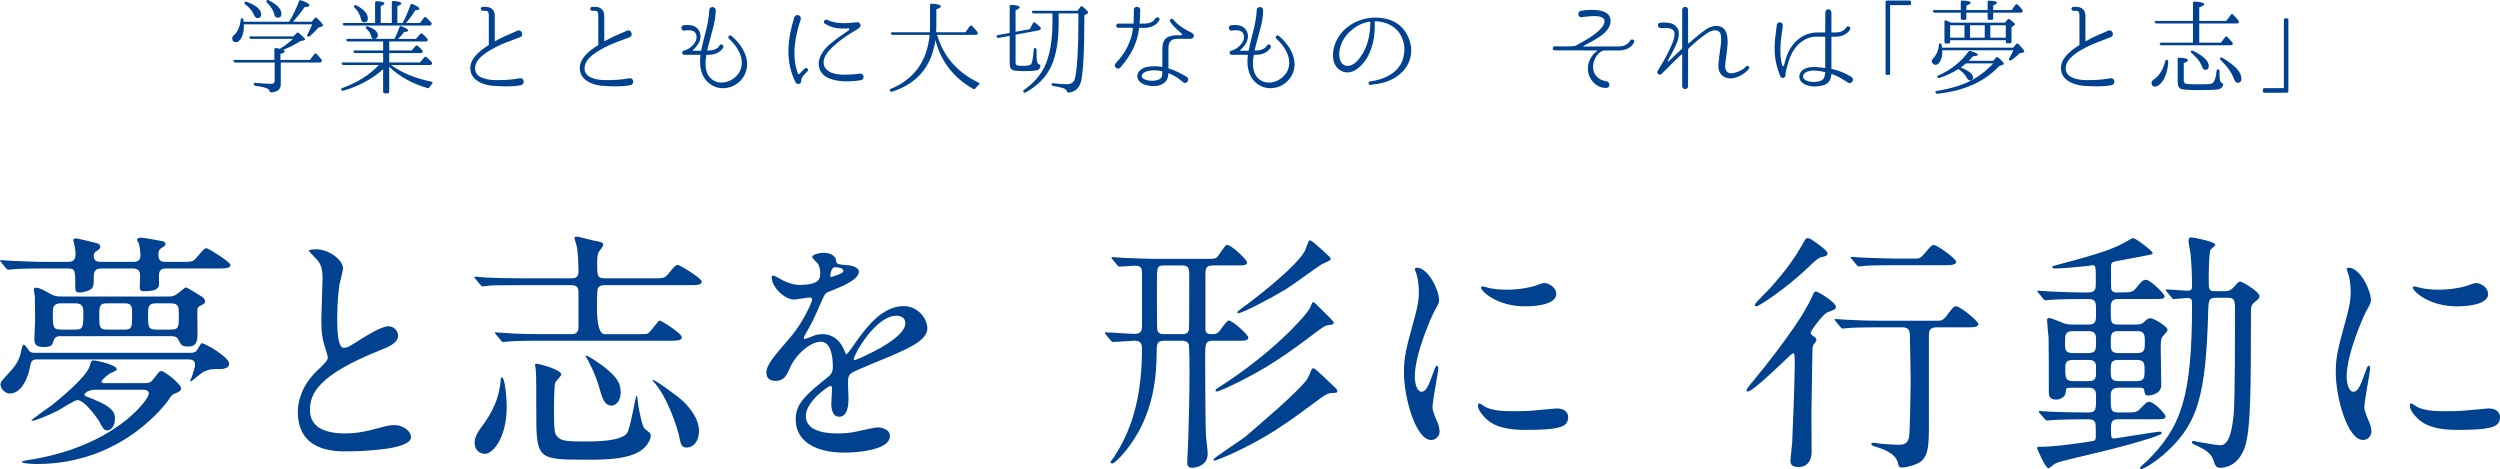 <?xml version="1.0" encoding="UTF-8"?><svg id="b" xmlns="http://www.w3.org/2000/svg" width="416.161" height="78.079" viewBox="0 0 416.161 78.079"><g id="c"><path d="M48.132,3.618c.602-.98,1.152-2.098,1.634-3.388.069-.172.189-.241.361-.172.928.327,1.393.602,1.393.843,0,.155-.275.258-.825.292-.602.894-1.255,1.685-1.943,2.425h3.147l.481-.585c.104-.155.241-.155.378-.017.671.636,1.015,1.032,1.015,1.204,0,.069-.069.155-.241.206l-.533.172c-.43.499-.911.98-1.427,1.427-.12.103-.258.103-.378,0-.086-.069-.086-.172,0-.327.361-.705.636-1.238.757-1.651h-11.35v.258c0,.877-.155,1.582-.482,2.115-.258.396-.533.602-.825.602-.43,0-.636-.224-.636-.619,0-.206.086-.344.258-.516.653-.585,1.032-1.479,1.152-2.614.017-.172.103-.258.292-.241.086.017.138.103.155.258.035.206.052.31.052.327h7.566ZM47.41,8.571c0,.12-.241.258-.722.396v1.015h4.901l.74-.98c.103-.137.258-.155.378-.017.275.292.55.585.791.911.103.12.103.241.017.378-.052.086-.155.138-.292.138h-6.483v3.629c0,.808-.533,1.255-1.583,1.341-.172,0-.241-.086-.292-.258-.069-.172-.189-.31-.396-.396-.31-.155-.98-.31-1.96-.447-.172-.034-.258-.138-.258-.31,0-.12.104-.189.292-.172,1.135.103,2.012.155,2.597.155.396,0,.585-.172.585-.516v-3.027h-6.535c-.155,0-.241-.052-.31-.206-.069-.138.034-.224.241-.224h6.552v-1.737c0-.189.121-.275.292-.241.155.034.361.069.619.12l.103-.052c.774-.499,1.479-1.015,2.081-1.599h-6.93c-.155,0-.258-.052-.327-.189-.052-.138.035-.224.258-.224h7.068l.533-.533c.121-.138.258-.138.378-.017.688.55,1.032.911,1.032,1.049,0,.086-.086.155-.275.189l-.482.086c-.773.499-1.737.997-2.889,1.479.189.086.275.172.275.258ZM41.082.299c1.582.602,2.39,1.29,2.39,2.064,0,.447-.207.653-.602.653-.258,0-.447-.189-.602-.55-.275-.636-.74-1.221-1.445-1.754-.137-.103-.172-.206-.086-.327.069-.103.172-.138.344-.086ZM44.728.041c1.41.722,2.115,1.479,2.115,2.253,0,.43-.207.653-.619.653-.292,0-.481-.206-.584-.619-.155-.619-.55-1.255-1.204-1.909-.12-.103-.137-.224-.051-.327.068-.103.189-.12.344-.052Z" fill="#004190" stroke-width="0"/><path d="M64.793,6.903v1.496h3.732l.636-.722c.12-.138.258-.155.378-.034.292.241.533.482.739.705.121.12.121.241.035.378-.052.069-.138.103-.292.103h-5.228v1.565h5.107l.723-.843c.12-.137.258-.155.378-.034.275.224.55.481.843.774.103.12.121.241.052.378-.069.103-.172.155-.31.155h-6.483c1.823,1.324,4.059,2.236,6.724,2.769.207.034.241.172.103.344-.155.189-.31.378-.43.585-.086.138-.189.189-.344.138-2.562-.739-4.677-1.926-6.363-3.542v4.144c0,.172-.086.275-.258.275h-.481c-.172,0-.275-.103-.275-.275v-3.749c-1.805,1.634-4.006,2.82-6.604,3.577-.154.052-.275,0-.361-.12s-.017-.241.155-.31c2.545-.929,4.574-2.201,6.087-3.835h-5.864c-.155,0-.241-.069-.31-.206-.052-.138.034-.224.241-.224h6.655v-1.565h-4.625c-.138,0-.241-.069-.31-.206-.052-.138.051-.224.258-.224h4.677v-1.496h-5.812c-.155,0-.258-.069-.31-.189-.069-.138.017-.241.241-.241h4.23c-.189-.069-.292-.241-.361-.499-.086-.396-.327-.774-.757-1.169-.12-.12-.137-.241-.051-.378.034-.069.137-.069.292-.017,1.083.378,1.651.86,1.651,1.479,0,.275-.155.464-.464.585h3.216c.292-.516.568-1.169.843-1.943.052-.172.172-.224.344-.155.74.275,1.118.516,1.118.705,0,.138-.241.224-.688.241-.224.327-.55.722-.998,1.152h2.975l.688-.808c.12-.138.258-.155.378-.034.275.224.533.482.808.791.103.103.12.241.034.361-.051.086-.137.12-.292.12h-6.071ZM67.029,3.825c.464-.86.894-1.857,1.29-2.975.052-.172.189-.241.361-.172.756.344,1.135.585,1.135.774,0,.155-.224.241-.688.258-.413.705-.929,1.41-1.548,2.115h2.339l.653-.877c.12-.137.258-.155.378-.034.327.292.602.585.825.825.104.12.104.224.035.378-.069.103-.155.138-.292.138h-14.136c-.155,0-.241-.069-.31-.206-.069-.137.035-.224.241-.224h5.125V.454c0-.172.104-.275.292-.258.843.052,1.272.172,1.272.378,0,.138-.206.275-.619.43v2.82h1.84V.42c0-.172.103-.275.292-.258.86.069,1.29.206,1.29.413,0,.138-.224.292-.653.447v2.803h.877ZM59.308.884c1.29.671,1.926,1.393,1.926,2.184,0,.43-.189.653-.602.653-.292,0-.481-.206-.567-.619-.137-.671-.481-1.272-1.049-1.84-.121-.12-.138-.224-.052-.327.069-.103.189-.12.344-.052Z" fill="#004190" stroke-width="0"/><path d="M86.63,14.194c-1.513.275-3.147.189-4.643.086-1.702-.155-3.697-.997-3.697-2.923,0-1.616,1.445-2.837,3.01-3.818.051-.017.068-.069.068-.103V2.569c0-.378-.051-.774-.516-.774h-.481c-.447,0-.447-.653,0-.653h.481c.963,0,1.513.568,1.513,1.513v4.144c0,.052.035.069.069.052.946-.568,2.201-1.101,3.697-1.737.722-.327,1.152.843.43,1.083-1.564.602-2.837,1.032-4.058,1.651-1.272.671-3.216,1.754-3.405,3.285-.241,1.874,2.098,2.201,3.491,2.201,1.324.017,2.648-.069,3.972-.31.774-.086.86,1.083.069,1.169Z" fill="#004190" stroke-width="0"/><path d="M104.855,14.194c-1.513.275-3.147.189-4.643.086-1.702-.155-3.697-.997-3.697-2.923,0-1.616,1.445-2.837,3.01-3.818.051-.017.068-.069.068-.103V2.569c0-.378-.051-.774-.516-.774h-.481c-.447,0-.447-.653,0-.653h.481c.963,0,1.513.568,1.513,1.513v4.144c0,.052.035.069.069.052.946-.568,2.201-1.101,3.697-1.737.722-.327,1.152.843.43,1.083-1.564.602-2.837,1.032-4.058,1.651-1.272.671-3.216,1.754-3.405,3.285-.241,1.874,2.098,2.201,3.491,2.201,1.324.017,2.648-.069,3.972-.31.774-.086.86,1.083.069,1.169Z" fill="#004190" stroke-width="0"/><path d="M124.371,10.703c0,1.978-1.548,3.749-3.594,3.955-1.754.206-3.388-.877-3.938-2.528-.344-.929-.361-1.978-.241-2.941,0-.034-.017-.069-.069-.069h-2.614c-.207,0-.361-.155-.361-.344,0-.31.31-.361.533-.43.516-.172,1.032-.516,1.375-.98.516-.568.671-1.359.241-1.96-.189-.224-.481-.31-.739-.344-.344-.052-.739-.017-1.049.034-.533.086-.688-.825-.121-.894,1.307-.155,2.012.12,2.477.757.636.86.327,1.995-.344,2.751-.172.224-.378.43-.567.585-.069.052-.034.155.052.155h1.238c.034,0,.068-.034.086-.069.189-1.049.499-2.115.739-3.113.31-1.204.55-2.425.602-3.611.034-.688,1.066-.619,1.066.052,0,1.892-.705,3.766-1.204,5.795l-.207.843c0,.034.018.069.052.069h.172c1.376,0,1.789-.791,1.806-.825.207-.413.826-.12.636.309-.017.034-.584,1.221-2.442,1.221h-.31c-.034,0-.069.034-.069.069-.275,1.599-.241,3.371,1.255,4.23,1.72.963,3.99-.327,4.506-2.012.567-1.84-.636-3.749-2.012-4.987-.275-.275.103-.688.413-.464,1.41,1.187,2.631,2.889,2.631,4.746Z" fill="#004190" stroke-width="0"/><path d="M133.929,11.425c.361-.344.792.189.464.464l-.206.224c-.55.533-.808.791-.808,1.393,0,.516-.705.636-.929.224-1.771-3.457-1.359-7.257-.224-10.851.241-.688,1.272-.344,1.066.344-.946,2.872-1.547,6.07-.481,8.977.052.155.241.172.344.052.155-.206.344-.396.567-.619l.206-.206ZM143.267,13.351c-.258.034-.722.103-.722.103-1.444.155-3.095.172-4.574-.43-1.307-.55-1.875-1.72-1.634-2.941.241-1.118,1.049-2.115,1.892-2.786,1.118-.963,2.132-1.599,3.078-2.27.121-.086.086-.327-.069-.309-1.496.12-2.751-.017-3.92-.774-.378-.224-.052-.825.378-.636,1.703.774,3.319.55,4.97.396.31-.034.567.189.584.464,0,.464-.55.705-.86.894-1.358.808-2.666,1.685-3.749,2.717-.739.705-1.444,1.479-1.53,2.425s.481,1.548,1.272,1.892c1.393.481,2.889.344,4.076.241,0,0,.447-.069.722-.086.722-.017.791,1.032.086,1.101Z" fill="#004190" stroke-width="0"/><path d="M148.509,15.26c-.155.052-.258,0-.344-.12-.104-.138-.052-.275.12-.344,3.887-1.616,6.053-4.609,6.466-8.994h-6.14c-.155,0-.258-.069-.292-.224-.052-.12.034-.206.241-.206h6.225c.017-.533.034-.911.034-1.169V.867c0-.172.104-.275.292-.258.998.069,1.496.206,1.496.447,0,.172-.241.327-.739.482v2.631c0,.258,0,.653-.035,1.204h4.867l.74-1.015c.12-.138.241-.155.378-.034.31.31.585.636.877.98.086.12.103.224.017.361-.035.086-.138.138-.292.138h-6.432c1.049,3.577,3.354,6.242,6.896,7.945.189.103.207.241.052.378-.224.172-.396.378-.568.585-.086.155-.223.189-.378.086-3.268-1.857-5.366-4.574-6.277-8.134-.619,4.385-3.009,7.24-7.206,8.598Z" fill="#004190" stroke-width="0"/><path d="M169.056,5.768v4.609c0,.258.086.43.241.499.172.069.516.086,1.032.086.705,0,1.135-.086,1.29-.258.207-.241.344-1.015.447-2.287,0-.069,0-.138.017-.206.017-.206.155-.275.327-.172.104.052.138.137.138.292v.224c0,.877.034,1.444.103,1.72.052.241.155.378.327.447.155.052.258.12.223.292-.068.344-.258.585-.55.671-.344.103-1.101.155-2.27.155-1.032,0-1.668-.086-1.926-.241-.258-.172-.378-.516-.378-1.049v-4.574l-1.823.327c-.155.017-.258-.034-.344-.172-.069-.138,0-.258.206-.292l1.96-.361V1.073c0-.172.103-.275.292-.258.911.052,1.375.189,1.375.396,0,.155-.223.31-.688.499v3.577l2.373-.43.516-.997c.086-.155.224-.189.378-.086l.035.034c.189.138.464.378.791.688.12.103.137.224.086.361-.052.12-.138.155-.275.189l-3.903.722ZM176.227,2.225v1.565c0,2.975-.396,5.348-1.187,7.12-.843,1.892-2.287,3.37-4.299,4.471-.155.086-.275.052-.378-.069-.086-.12-.051-.241.104-.344,1.547-1.101,2.666-2.373,3.37-3.783.895-1.823,1.359-4.316,1.359-7.446v-1.513h-3.113c-.155,0-.241-.069-.31-.206-.051-.138.052-.224.241-.224h7.36l.481-.653c.121-.138.258-.155.396-.034.585.516.877.825.877.98,0,.069-.051.138-.155.189l-.464.275c0,6.122-.206,9.854-.619,11.195-.309.98-.963,1.548-1.978,1.668-.172.017-.241-.069-.31-.224-.086-.241-.31-.43-.653-.533-.292-.103-.843-.206-1.651-.361-.172-.034-.258-.138-.258-.292,0-.12.12-.189.292-.155.894.103,1.65.172,2.27.172.774,0,1.221-.378,1.376-1.118.344-1.703.533-4.832.533-9.389v-1.29h-3.285Z" fill="#004190" stroke-width="0"/><path d="M189.706,4.633c-.052,0-.086.034-.086.069-.327,2.614-1.375,4.505-3.129,6.552-.464.499-1.255-.224-.774-.705,1.616-1.702,2.631-3.68,2.889-5.847.017-.034-.018-.069-.052-.069h-2.408c-.464,0-.43-.705,0-.705h2.459c.051,0,.086-.034.086-.069.051-.98.051-1.668.051-2.167-.069-.74,1.101-.74,1.066-.017,0,.516-.035,1.272-.103,2.184,0,.034.034.069.068.069h.723c1.393,0,1.788-.791,1.806-.825.241-.464.98-.12.653.31-.035.052-.602,1.221-2.459,1.221h-.791ZM198.7,6.146c-.069.155-.189.241-.327.292-.069.017-.104.017-.155.017h-2.167c-1.238,0-1.547.619-1.547,1.668v3.199c0,.034.034.069.068.086,1.049.31,1.909.774,2.769,1.255,0,0,.137.103.223.155.585.361-.051,1.29-.55.911-.137-.086-.275-.206-.275-.206-.705-.619-1.427-1.015-2.184-1.341-.017-.017-.051,0-.051.034-.018.052,0,.103-.018.155-.017.224-.034.43-.155.705-.086.258-.258.464-.43.636-.378.344-.826.482-1.238.568-.413.069-.877.069-1.272.017-.413-.069-.808-.172-1.204-.361-.464-.258-.826-.636-.86-1.135-.035-.499.224-.963.619-1.238.619-.447,1.461-.533,2.149-.533.464-.017.912.034,1.324.103.034,0,.069-.034.069-.069v-2.941c0-1.788.963-2.253,2.545-2.253h.602c.137,0,.206-.172.086-.258-1.066-.929-1.548-1.444-1.926-1.978-.206-.327.241-.705.499-.396.842,1.032,1.995,1.685,3.129,2.253.258.12.378.413.275.653ZM193.472,11.924c0-.034-.034-.086-.068-.086-.413-.086-.843-.138-1.29-.138-.602.017-1.307.103-1.754.43-.189.138-.327.361-.292.602.017.172.189.361.481.482.55.241,1.307.31,1.926.155.378-.086.842-.258.946-.671.034-.12.051-.31.051-.774Z" fill="#004190" stroke-width="0"/><path d="M215.498,10.703c0,1.978-1.548,3.749-3.594,3.955-1.754.206-3.388-.877-3.938-2.528-.344-.929-.361-1.978-.241-2.941,0-.034-.017-.069-.069-.069h-2.614c-.207,0-.361-.155-.361-.344,0-.31.31-.361.533-.43.516-.172,1.032-.516,1.375-.98.516-.568.671-1.359.241-1.96-.189-.224-.482-.31-.74-.344-.344-.052-.739-.017-1.049.034-.533.086-.688-.825-.121-.894,1.307-.155,2.012.12,2.477.757.636.86.327,1.995-.344,2.751-.172.224-.378.43-.567.585-.069.052-.034.155.052.155h1.238c.034,0,.068-.034.086-.069.189-1.049.499-2.115.739-3.113.31-1.204.55-2.425.602-3.611.034-.688,1.066-.619,1.066.052,0,1.892-.705,3.766-1.204,5.795l-.207.843c0,.034.018.069.052.069h.172c1.376,0,1.789-.791,1.806-.825.207-.413.826-.12.636.309-.017.034-.584,1.221-2.442,1.221h-.31c-.034,0-.069.034-.069.069-.275,1.599-.241,3.371,1.255,4.23,1.72.963,3.99-.327,4.506-2.012.567-1.84-.636-3.749-2.012-4.987-.275-.275.103-.688.413-.464,1.41,1.187,2.631,2.889,2.631,4.746Z" fill="#004190" stroke-width="0"/><path d="M234.91,8.124c.069,1.101-.241,2.236-.929,3.181-.619.877-1.41,1.444-2.115,1.823-.998.533-2.081.825-3.749.997-.361.034-.43-.533-.068-.568,1.135-.138,2.321-.481,3.405-1.135.619-.378,1.221-.929,1.668-1.651.464-.774.653-1.668.671-2.631-.035-.963-.344-2.012-1.015-2.872-.671-.843-1.72-1.427-2.889-1.634-.327-.069-.653-.086-.98-.086-.034,0-.068.034-.068.069v.206c.017.31.017.74-.018,1.324-.103,1.685-.533,3.371-1.461,4.798-.895,1.376-2.648,2.803-4.299,1.737-1.479-.946-1.341-3.181-.739-4.592.688-1.685,2.098-2.941,3.766-3.611,1.255-.499,2.614-.654,3.903-.482,1.29.172,2.545.653,3.474,1.685.877.963,1.342,2.201,1.445,3.405v.034ZM228.117,3.67c0-.034-.034-.069-.068-.069-.585.086-1.152.258-1.686.499-1.548.774-2.94,2.184-3.336,4.041-.189.98-.172,2.562,1.066,2.803,1.221.206,2.167-1.083,2.717-1.978.722-1.187,1.083-2.528,1.238-3.886.051-.55.051-.963.068-1.255v-.155Z" fill="#004190" stroke-width="0"/><path d="M269.452,7.728c1.358.017,1.788-.791,1.909-.98.241-.378.86-.103.653.31-.12.275-.739,1.341-2.58,1.341,0,0-2.425-.017-2.545.017-1.032.292-1.703,1.72-1.703,2.683,0,1.324.86,2.218,2.184,2.425.705.103.739,1.118-.034,1.118-1.72,0-3.01-1.599-3.01-3.181,0-1.169.585-2.339,1.514-2.958.034-.034.034-.086-.035-.103l-7.016-.017c-.396.017-.447-.653.017-.671,0,0,2.872.052,3.233-.034.327-.086.705-.31.963-.464,1.083-.585,4.093-2.27,4.093-3.68,0-1.341-3.113-.722-3.835-.671-.671.052-.705-.963-.086-1.066,1.307-.224,4.935-.533,4.935,1.668,0,2.098-2.975,3.302-4.488,4.161-.051.052-.068.103.035.12l5.795-.017Z" fill="#004190" stroke-width="0"/><path d="M288.847,12.939c-1.427.413-2.717-.31-2.786-1.771-.034-.585.086-1.359.155-1.943.155-1.341.43-2.442.224-3.457-.258-1.083-1.531-.74-2.167-.31-1.221.825-2.597,1.995-3.216,2.666-.034.034-.051.086-.051.12v6.07c0,.688-.98.688-.98,0v-5.228c0-.052-.069-.069-.12-.034-1.152,1.083-2.132,2.064-3.285,3.233-.189.189-.447.189-.602.034-.275-.292,0-.636.155-.894.912-1.462,1.651-2.872,2.236-4.282.241-.568.378-1.152.327-1.651-.086-.963-1.513-.843-2.287-.825-.55.017-.671-.808-.104-.877.688-.069,1.307-.052,1.857.103.722.224,1.221.825,1.255,1.53.052.688-.155,1.376-.43,1.978-.413.929-.912,1.823-1.393,2.7-.035.086.086.172.155.103.688-.705,1.324-1.29,2.167-2.046.035-.017.069-.069.069-.12V1.658c0-.688.98-.688.98,0v5.537c0,.034.051.069.086.034.894-.722,1.582-1.427,2.889-2.339.499-.327.98-.533,1.651-.568.859-.052,1.479.413,1.754,1.152.396,1.238.12,2.597-.017,3.835-.069.568-.189,1.273-.189,1.806.035.894.654,1.238,1.462,1.032.877-.206,1.668-.636,2.029-1.101.31-.258.688.12.43.43-.464.619-1.307,1.187-2.253,1.462Z" fill="#004190" stroke-width="0"/><path d="M307.623,13.747c-1.032-.653-1.806-1.135-2.7-1.427-.052-.034-.069.034-.069.086-.034.516-.206,1.101-.653,1.444-.378.292-.86.413-1.324.482-.86.138-1.737.086-2.545-.344-.43-.224-.774-.636-.809-1.152-.034-.516.258-.963.654-1.238.705-.464,1.547-.464,2.235-.43.481.034.929.086,1.41.155.017,0,.017-.017.017-.034v-5.107c0-.034-.017-.069-.069-.069h-.567c-.447,0-.929-.034-1.324.017-1.307.155-2.493,1.032-3.198,2.081-.481.705-.791,1.462-.998,2.184-.224.74-.464,1.479-.464,2.167-.052.464-.653.585-.86.155-.567-1.393-.911-2.803-.946-4.316-.034-1.427.172-2.82.361-4.248.086-.619.997-.568.997.052,0,.327-.12,1.049-.172,1.376-.12.808-.206,1.617-.224,2.442-.034.98.052,1.892.292,2.872.035.138.292.155.31,0,.258-1.118.584-2.132,1.169-3.027.791-1.204,2.115-2.201,3.628-2.408.533-.086.98-.052,1.427-.052h.567c.052,0,.069-.034.069-.069l.018-3.233c0-.774.963-.74,1.014-.034v3.267c0,.034.035.069.069.069h.688c.653,0,1.135-.241,1.393-.464.138-.12.206-.258.327-.378.189-.396.843-.103.636.309v.017c-.138.241-.31.43-.516.619-.378.31-1.032.585-1.823.602h-.705c-.034,0-.069.034-.069.069v5.211c0,.052.018.086.069.086,1.152.258,2.27.705,3.233,1.307.637.361.086,1.359-.55.963ZM303.771,11.993c-.481-.12-.928-.189-1.41-.224-.636-.069-1.324-.017-1.857.344-.224.155-.378.43-.361.688.035.275.275.499.516.602.584.258,1.375.31,2.063.155.31-.052.619-.206.808-.43.155-.189.207-.413.31-1.049,0-.052-.017-.086-.069-.086Z" fill="#004190" stroke-width="0"/><path d="M317.853.093c.189,0,.275.086.275.258v.224c0,.172-.086.275-.275.275h-3.216v11.35c0,.189-.103.275-.275.275h-.207c-.189,0-.275-.086-.275-.275V.351c0-.172.086-.258.275-.258h3.697Z" fill="#004190" stroke-width="0"/><path d="M335.116,7.935l.499-.585c.104-.155.258-.155.378-.017.653.653.98,1.066.98,1.238,0,.086-.086.155-.241.189l-.516.103c-.31.327-.774.705-1.376,1.152-.137.103-.275.103-.378-.017-.086-.069-.086-.172.017-.327.292-.464.516-.894.67-1.307h-11.848c.017.034.017.103.017.206.034.619-.086,1.169-.361,1.651-.224.378-.481.568-.756.568-.138,0-.275-.052-.396-.155-.155-.12-.241-.275-.241-.447,0-.138.069-.275.207-.43.602-.619.929-1.393.98-2.287.017-.172.12-.275.292-.258.069.017.138.086.172.241.018.155.052.327.069.481h11.832ZM330.868,2.105h-3.542v.929c0,.172-.086.275-.275.275h-.378c-.189,0-.275-.103-.275-.275v-.929h-4.333c-.155,0-.241-.069-.31-.206-.052-.138.052-.224.258-.224h4.385V.368c0-.172.103-.275.275-.275.912.034,1.376.155,1.376.361,0,.138-.241.292-.722.481v.74h3.542V.368c0-.172.103-.275.292-.258.842.034,1.255.155,1.255.344,0,.155-.207.292-.619.447v.774h3.061l.636-.86c.12-.155.241-.155.378-.034l.104.086c.189.172.396.43.653.739.086.12.103.224.035.361-.052.103-.155.138-.31.138h-4.557v.929c0,.172-.086.275-.258.275h-.396c-.172,0-.275-.103-.275-.275v-.929ZM327.274,10.548c-.258.224-.55.464-.877.688,1.358.55,2.046,1.083,2.046,1.634,0,.344-.172.516-.516.516-.189,0-.378-.155-.533-.447-.275-.533-.74-1.015-1.393-1.445-.912.585-1.96,1.083-3.13,1.479-.155.052-.275,0-.361-.138-.052-.103,0-.189.172-.275,2.081-.929,3.749-2.253,4.987-3.955.086-.12.207-.155.378-.103.774.224,1.187.43,1.187.602,0,.155-.292.241-.825.275-.224.275-.447.516-.671.739h4.076l.43-.499c.121-.138.241-.155.396-.034.619.516.929.86.929,1.015,0,.086-.086.155-.241.206l-.533.189c-2.407,2.597-5.83,4.127-10.266,4.609-.155.017-.258-.034-.327-.189-.086-.12,0-.241.189-.275,1.892-.31,3.491-.74,4.781-1.29,1.737-.739,3.285-1.84,4.643-3.302h-4.54ZM333.895,6.696h-9.269v.292c0,.172-.086.258-.258.258h-.413c-.172,0-.275-.086-.275-.258v-3.37c0-.189.138-.292.31-.206.155.069.327.138.533.241l.241.12h8.977l.447-.516c.103-.138.241-.138.378-.034.567.43.843.705.843.808,0,.086-.052.172-.172.241l-.396.258v2.408c0,.189-.086.275-.275.275h-.396c-.189,0-.275-.086-.275-.275v-.241ZM324.625,4.203v2.064h2.391v-2.064h-2.391ZM330.387,4.203h-2.442v2.064h2.442v-2.064ZM331.315,4.203v2.064h2.579v-2.064h-2.579Z" fill="#004190" stroke-width="0"/><path d="M351.415,14.194c-1.513.275-3.147.189-4.643.086-1.702-.155-3.697-.997-3.697-2.923,0-1.616,1.445-2.837,3.01-3.818.051-.017.068-.069.068-.103V2.569c0-.378-.051-.774-.516-.774h-.481c-.447,0-.447-.653,0-.653h.481c.963,0,1.513.568,1.513,1.513v4.144c0,.052.035.069.069.052.946-.568,2.201-1.101,3.697-1.737.722-.327,1.152.843.43,1.083-1.564.602-2.837,1.032-4.058,1.651-1.272.671-3.216,1.754-3.405,3.285-.241,1.874,2.098,2.201,3.491,2.201,1.324.017,2.648-.069,3.972-.31.774-.086.86,1.083.069,1.169Z" fill="#004190" stroke-width="0"/><path d="M360.939,10.256c-.086,1.496-.447,2.631-1.101,3.457-.378.464-.74.705-1.083.705-.396,0-.602-.206-.602-.619,0-.224.121-.396.378-.568.912-.619,1.565-1.651,1.909-3.061.052-.172.155-.258.292-.206.138.034.207.137.207.292ZM365.049,7.109v-3.198h-6.036c-.155,0-.258-.052-.31-.189-.069-.138.017-.241.224-.241h6.122V.523c0-.172.103-.275.292-.258,1.049.052,1.582.206,1.582.447,0,.155-.275.327-.826.516v2.253h4.488l.774-1.015c.104-.138.224-.172.327-.069.035.052.086.086.155.155.224.224.481.516.774.86.103.138.103.241.017.378-.051.086-.137.12-.275.12h-6.26v3.198h3.594l.722-.929c.103-.138.241-.155.378-.017.292.31.567.602.808.894.104.103.121.241.017.361-.051.086-.137.12-.275.12h-11.504c-.155,0-.258-.069-.31-.206-.069-.138.034-.224.241-.224h5.279ZM369.486,11.855c-.017.155-.017.292-.017.464,0,.619.052,1.049.155,1.255.052.103.121.172.224.224.155.069.258.138.224.309-.086.396-.327.636-.722.74s-1.531.155-3.405.155c-1.685,0-2.683-.086-2.992-.241-.292-.155-.447-.516-.447-1.101v-3.801c0-.189.103-.275.275-.258.946.034,1.427.172,1.427.413,0,.172-.224.327-.688.482v2.872c0,.327.104.516.327.568.258.069.86.103,1.823.103,1.324,0,2.132-.034,2.425-.103.464-.12.774-.843.894-2.15.017-.206.121-.292.275-.241.154.069.223.172.223.31ZM365.049,8.45c1.754.86,2.631,1.703,2.631,2.545,0,.43-.189.636-.567.636-.258,0-.43-.189-.567-.55-.224-.705-.808-1.462-1.737-2.27-.138-.12-.172-.224-.086-.327.069-.086.189-.103.327-.034ZM369.933,9.62c2.132,1.238,3.182,2.39,3.182,3.474,0,.464-.207.688-.602.688-.258,0-.464-.206-.619-.636-.378-.997-1.118-2.081-2.235-3.181-.121-.12-.138-.224-.069-.327s.189-.103.344-.017Z" fill="#004190" stroke-width="0"/><path d="M376.963,15.432c-.189,0-.275-.086-.275-.275v-.206c0-.189.086-.275.275-.275h3.216V3.326c0-.172.103-.275.275-.275h.207c.189,0,.275.103.275.275v11.831c0,.189-.086.275-.275.275h-3.697Z" fill="#004190" stroke-width="0"/><path d="M7.569,44.689c-3.701,0-4.878.084-5.298.126-.168,0-.757.084-.883.084-.168,0-.252-.084-.378-.252l-.799-.967c-.168-.21-.21-.21-.21-.294,0-.042.084-.084.168-.084.294,0,1.556.126,1.851.126,2.061.084,3.785.168,5.761.168h3.49c.757,0,1.304-.21,1.304-1.262,0-.463-.042-.967-.21-1.64,0-.084-.168-.631-.168-.715,0-.294.336-.294.505-.294.21,0,2.397.547,3.112.715.336.084.883.21.883.673,0,.294-.21.463-.757.799-.252.168-.336.421-.336.673,0,1.051.673,1.051,1.472,1.051h5.004c.463,0,1.304,0,1.304-1.093,0-.336-.126-1.598-.294-2.019-.042-.084-.294-.505-.294-.589,0-.21.462-.336.715-.336.378,0,3.364.547,3.532.589.21.042.505.21.505.463,0,.252-.084.294-.799.757-.336.252-.378.673-.378.967,0,1.262.589,1.262,1.472,1.262h2.187c1.893,0,2.061,0,2.691-.715,1.178-1.388,1.304-1.556,1.682-1.556.252,0,3.953,2.271,3.953,2.776,0,.589-.841.589-2.271.589h-8.284c-.631,0-1.346,0-1.346,1.219,0,.294.042,1.43,0,1.64-.168.547-.589.925-2.481.925-.547,0-.715-.084-.715-.841,0-.336.084-1.808.042-2.103-.126-.757-.757-.841-1.22-.841h-5.046c-.925,0-1.43.168-1.43,1.388,0,1.388,0,1.85-.673,2.187-.631.336-1.346.421-1.724.421-.673,0-.673-.421-.673-.841,0-2.818,0-3.154-1.22-3.154h-3.743ZM31.498,58.735c.631,0,.883-.042,1.178-.294.168-.168.715-1.304.925-1.304.546,0,4.542,2.313,4.542,3.406,0,.883-1.262.883-1.514.883-1.514,0-1.64,0-2.733.463-.252.084-2.019,1.598-2.103,1.598-.042,0-.126-.042-.126-.126s.21-.505.252-.589c.42-1.304.546-1.682.546-2.061,0-.757-.546-.883-1.051-.883H6.266c-1.01,0-1.094.252-1.346,1.598-.421,1.976-1.556,4.079-3.28,4.079-.841,0-1.556-.841-1.556-1.472,0-.421.126-.589,1.388-1.934,1.724-1.85,1.851-2.734,2.187-4.247,0-.042.126-.463.336-.463.21,0,.757.925.883,1.051.294.294.631.294,1.009.294h25.61ZM15.98,64.875c-1.514,0-1.934.673-1.934.883,0,.126.126.168,1.303.631,3.701,1.43,3.785,2.481,3.785,3.364,0,1.051-.589,1.892-1.262,1.892-.589,0-.757-.378-1.472-1.682-.042-.084-2.271-3.364-3.491-3.364-.504,0-2.775,1.472-3.28,1.766-.841.42-3.617,1.682-4.248,1.682-.084,0-.168-.042-.168-.084,0-.084,3.07-2.271,3.533-2.607.715-.589,5.593-4.458,6.182-6.392.252-.841.252-.967.631-.967.462,0,3.869.715,3.869,1.472,0,.21-.336.378-.925.589-.378.168-1.598,1.135-1.598,1.472,0,.252.336.252.505.252h6.476c1.093,0,1.22-.126,1.85-.925.757-1.009.841-1.093,1.136-1.093.504,0,3.28,2.145,3.28,2.902,0,.336-.252.547-.925.799-.589.21-.631.294-1.22,1.177-.084.084-7.317,10.597-21.868,10.597-.378,0-2.523-.042-2.523-.379,0-.084.799-.252.925-.252,14.509-2.187,20.228-10.093,20.228-11.06,0-.673-.673-.673-1.093-.673h-7.696ZM27.923,49.357c.799,0,1.051,0,1.935-.715.21-.168.967-.799,1.093-.799.21,0,2.565,1.472,2.733,1.598.21.168.462.421.462.715,0,.336-.126.379-.967.841-.337.21-.337.336-.337,1.472,0,.631.084,3.364,0,3.911-.21,1.304-1.051,1.304-1.43,1.304-1.177,0-1.262-.252-1.766-1.219-.21-.421-.673-.505-1.093-.505H10.093c-.42,0-.967.042-1.178.757-.168.673-.294,1.051-1.64,1.051-1.472,0-1.556-.673-1.556-1.388,0-.505.126-2.649.126-3.07,0-.631-.042-3.364-.042-3.911,0-.21-.168-1.009-.168-1.177,0-.126.042-.336.294-.336.673,0,1.514.505,2.481,1.051.673.379,1.135.421,1.977.421h17.536ZM10.135,50.492c-1.304,0-1.346.799-1.346,1.472,0,2.439,0,2.902,1.346,2.902h2.397c1.346,0,1.346-.463,1.346-2.944,0-1.093-.42-1.43-1.346-1.43h-2.397ZM20.774,54.866c1.219,0,1.219-.505,1.219-2.271,0-1.514,0-2.103-1.177-2.103h-3.07c-1.22,0-1.22.589-1.22,2.103,0,1.724,0,2.271,1.22,2.271h3.028ZM28.428,54.866c1.346,0,1.346-.463,1.346-2.439,0-1.304,0-1.934-1.346-1.934h-2.439c-1.346,0-1.346.673-1.346,1.85,0,2.019,0,2.523,1.346,2.523h2.439Z" fill="#004190" stroke-width="0"/><path d="M52.773,61.721c1.262-1.177,1.808-1.724,1.808-2.271,0-.126-.294-1.094-.378-1.304-.504-1.598-.715-2.565-.715-4.92,0-.967.21-5.845.21-6.939,0-2.103-.589-2.734-1.262-3.406-.883-.925-1.009-1.051-1.009-1.177,0-.168,1.009-.21,1.135-.21,2.397,0,4.542,1.934,4.542,3.154,0,.378-.505,2.271-.589,2.691-.168,1.177-.378,3.112-.378,5.551,0,1.598,0,5.004,1.093,5.004.589,0,.841-.168,3.112-1.598.463-.294,3.112-1.977,4.332-1.977.967,0,1.598.841,1.598,1.556,0,1.262-1.724,1.934-3.238,2.523-10.008,4.037-11.438,7.107-11.438,9.84,0,2.86,2.439,3.911,5.846,3.911,2.103,0,3.785-.42,5.046-.757,1.892-.505,2.355-.631,3.154-.631,1.43,0,2.775.967,2.775,2.019,0,2.145-8.579,2.355-10.808,2.355-1.935,0-8.032,0-8.032-6.602,0-1.177.336-4.079,3.196-6.813Z" fill="#004190" stroke-width="0"/><path d="M106.387,55.623c1.051,0,1.177,0,1.388-.084.462-.126,1.766-2.187,2.019-2.187s3.701,2.103,3.701,2.818c0,.463-.673.547-1.514.547h-22.036c-3.532,0-4.752.084-5.299.126-.126,0-.757.084-.883.084-.168,0-.252-.084-.378-.252l-.799-.967c-.168-.21-.21-.21-.21-.294,0-.042.084-.084.168-.084.294,0,1.598.126,1.851.126,2.061.126,3.785.168,5.761.168h4.92c.378,0,1.22,0,1.22-1.135v-5.845c0-.463,0-1.177-1.22-1.177h-8.537c-3.701,0-4.71.042-5.13.084-.126,0-.967.126-1.093.126-.126,0-.21-.126-.379-.294l-.799-.967c-.168-.168-.168-.21-.168-.252,0-.084.042-.126.126-.126.294,0,1.598.168,1.85.168,2.061.084,3.827.126,5.761.126h8.327c.463,0,1.262,0,1.262-1.094,0-.967-.084-3.448-.294-4.247-.042-.21-.378-1.304-.378-1.346,0-.168.126-.252.336-.252.462,0,2.355.547,2.733.631,1.304.21,1.724.336,1.724.757,0,.252-.673,1.009-.757,1.177-.252.505-.252,1.177-.252,2.019,0,1.85,0,2.355,1.262,2.355h7.822c1.893,0,2.103,0,2.691-.673,1.178-1.43,1.304-1.556,1.682-1.556.294,0,3.953,2.229,3.953,2.776,0,.589-.841.589-2.271.589h-13.835c-.336,0-.883,0-1.177.505-.168.252-.168,2.523-.168,3.07q0,4.584,1.304,4.584h5.719ZM84.351,67.692c0,5.257-2.355,7.864-3.617,7.864-.757,0-1.724-.547-1.724-1.85,0-1.051.546-1.808,1.514-3.154,1.304-1.808,2.607-4.163,2.817-7.275,0-.336.126-.463.21-.463.505,0,.799,3.49.799,4.878ZM89.355,60.543c.168,0,4.079.925,4.079,1.808,0,.168-.757,1.009-1.009,1.304-.168.547-.21,3.616-.21,4.289,0,3.869.126,4.205.504,4.668.631.757,1.304.883,4.752.883,1.809,0,6.014-.042,6.939-1.43.547-.841,1.388-6.224,1.556-6.224.126,0,.252,1.219.252,1.388.084.673.631,3.617,1.052,4.079.084.126.673.547.799.673.168.126.252.294.252.547,0,.673-.505,1.346-.757,1.682-1.892,2.313-6.644,2.313-10.093,2.313-8.2,0-8.2-.126-8.2-8.453,0-5.719,0-6.35-.21-7.359.042-.168.21-.168.294-.168ZM97.598,59.197c.252,0,2.355,1.304,3.701,2.481,1.556,1.388,2.019,2.271,2.019,3.617,0,1.808-1.093,2.229-1.514,2.229-.925,0-1.43-.799-1.85-2.313-.547-2.061-1.346-4.037-2.439-5.845-.042-.084-.084-.168.084-.168ZM113.872,66.935c1.22,1.262,2.481,2.944,2.481,4.752,0,2.145-1.22,2.818-2.061,2.818-.63,0-.925-.294-1.135-1.388-.336-2.061-2.229-7.275-4.332-9.546-.168-.21-.252-.294-.168-.336.168-.168,4.247,2.734,5.214,3.701Z" fill="#004190" stroke-width="0"/><path d="M127.577,62.015c0-1.262,1.178-2.607,4.037-5.929,1.893-2.187,3.575-5.677,3.575-6.266,0-.252-.294-.294-.463-.294-.42,0-2.145.336-2.523.336-1.598,0-3.743-2.061-3.743-3.701,0-.126,0-.294.252-.294.252,0,1.346.673,1.598.799.505.252,1.64.757,2.776.757,3.448,0,3.448-1.135,3.448-1.976,0-.252-.042-.925-.336-1.472-.126-.21-1.009-.967-1.009-1.22,0-.336,1.093-.673,1.85-.673,1.009,0,2.061.379,2.145,1.304.042.547.21.631,1.892.757.294,0,1.893.21,1.893,1.093,0,1.388-3.07,2.565-5.004,3.322-.631.252-.673.336-1.598,2.481-1.009,2.313-1.177,2.649-2.271,4.542-.21.378-.294.505-.294.673,0,.084.042.168.168.168s.925-.294,1.304-.463c.462-.21,1.009-.336,1.64-.336.546,0,2.481.084,3.575,2.565.294.715.336.799.42.799.126,0,1.514-1.934,1.724-2.271,1.388-1.934,4.121-5.761,7.78-5.761,2.313,0,3.953,1.977,3.953,3.743,0,1.976-3.322,3.364-5.93,4.5-1.051.463-5.803,2.355-6.56,2.818-.673.421-.715.883-.715,1.766,0,.379.084,2.145.084,2.523,0,.673,0,3.07-1.556,3.07-1.135,0-1.304-1.388-1.304-2.145,0-.421.126-2.439.126-2.481,0-.168,0-.505-.294-.505-.336,0-4.079,2.607-4.079,5.004,0,2.902,4.205,2.902,5.425,2.902,1.051,0,1.85-.084,2.691-.252.588-.084,3.28-.757,3.827-.757.883,0,2.061.421,2.061,1.43,0,2.607-6.518,2.775-7.527,2.775-5.341,0-8.158-2.187-8.158-5.509,0-2.691,1.598-4.037,5.551-7.233.42-.336.631-.841.631-1.472,0-1.892-.336-4.247-2.019-4.247-1.598,0-4.079,1.934-5.172,4.458-.463,1.051-.925,2.061-2.271,2.061-.799,0-1.598-.252-1.598-1.388ZM138.301,46.119c.084,0,2.103-.547,2.103-1.009,0-.547-1.051-.631-1.43-.631-.589,0-.757,1.177-.757,1.346s0,.294.084.294ZM142.127,59.744c0,.084.042.21.168.21.126,0,8.411-3.364,8.411-6.14,0-1.051-.925-1.261-1.472-1.261-3.491,0-7.107,6.518-7.107,7.191Z" fill="#004190" stroke-width="0"/><path d="M193.804,56.716c-1.177,0-1.262.463-1.262,1.934-.042,3.238-.168,10.682-5.593,16.905-.378.463-1.43,1.598-1.809,1.598-.168,0-.294-.126-.294-.21,0-.126.421-.631.505-.715,1.766-2.776,4.752-7.738,4.752-18.167,0-.505-.042-1.346-1.178-1.346-.504,0-3.28.21-3.658.21-.126,0-.252-.126-.379-.252l-.799-.967q-.168-.21-.168-.294c0-.084.042-.084.126-.084.757,0,4.079.252,4.794.252,1.136,0,1.262-.589,1.262-1.388v-8.621c0-.631,0-1.346-1.093-1.346-.378,0-2.313.168-2.649.168-.126,0-.252-.126-.378-.252l-.799-.967q-.168-.21-.168-.294c0-.084.042-.084.126-.084.294,0,1.598.126,1.851.126,2.061.084,3.827.168,5.803.168h8.074c1.388,0,1.556,0,1.977-.589.126-.252,1.093-1.556,1.177-1.64.084-.084.168-.084.252-.084.715,0,3.322,2.481,3.322,2.902,0,.505-.799.505-1.178.505h-4.5c-1.262,0-1.262.589-1.262,1.766v8.663c0,.421,0,1.009.883,1.009.715,0,.967,0,1.346-.378.252-.252,1.304-1.892,1.64-1.892.673,0,3.28,2.397,3.28,2.86,0,.505-.799.505-1.136.505h-4.71c-1.346,0-1.346.463-1.346,2.986,0,1.388.042,11.775.126,12.742.252,2.355.294,2.691.294,3.07,0,1.766-1.598,2.355-2.607,2.355-.799,0-.799-.631-.799-.967,0-.294.126-3.028.168-3.617.084-2.691.21-6.981.21-10.808,0-.799,0-4.92-.126-5.173-.252-.589-.883-.589-1.177-.589h-2.902ZM193.804,44.185c-1.22,0-1.22.294-1.22,2.818,0,.378,0,7.57.042,7.822.168.799.715.799,1.177.799h2.944c.462,0,1.009,0,1.177-.799.042-.252.042-7.948.042-9.041,0-1.135-.126-1.598-1.219-1.598h-2.944ZM219.961,62.351c.378.336,2.355,2.229,2.523,2.397.084.126.126.336.126.421,0,.21-.126.21-.841.252-.504,0-.883.084-1.85.799-5.972,4.416-8.79,6.518-15.181,9.462-.547.252-2.439,1.009-2.565,1.009s-.168-.126-.168-.21c0-.252,4.878-3.406,5.341-3.827,2.776-2.397,8.285-7.023,10.177-9.42.21-.252.757-1.64.841-1.808.294-.252.42-.168,1.598.925ZM219.792,51.334c.378.379,2.229,2.145,2.229,2.355,0,.294-.084.336-1.051.463-.336.042-.673.252-1.43.799-5.047,3.827-8.747,6.518-14.971,9.42-.42.21-1.766.799-2.061.799-.042,0-.168,0-.168-.168,0-.21.252-.336.631-.589,8.495-5.383,14.13-11.48,15.055-13.078.084-.126.378-1.009.547-1.051.168-.042.673.505,1.219,1.051ZM220.339,41.83c1.051.967,1.177,1.051,1.177,1.304,0,.252-1.261.715-1.472.841-.841.505-5.046,3.616-6.056,4.205-2.355,1.43-7.149,3.953-7.864,3.953-.084,0-.168-.042-.168-.21.21-.168.673-.589.883-.715,1.051-.715,8.915-6.645,10.387-9.462.126-.252.588-1.598.63-1.64.294-.252.505-.042,2.481,1.724Z" fill="#004190" stroke-width="0"/><path d="M236.61,65.211c.715,0,1.093-.673,2.019-3.28.252-.715.378-1.051.588-1.051.21,0,.21.421.21.505,0,.463-.967,5.383-.967,6.392,0,.715.589,1.977.673,2.187.294.589.504,1.304.504,1.85,0,.841-.673,1.43-1.388,1.43-2.607,0-4.542-7.149-4.542-11.186,0-2.691.336-3.911,1.766-9.167.715-2.565.715-3.617.715-4.374,0-1.346-.252-2.481-.42-2.986-.042-.126-.252-.631-.252-.757s.168-.21.336-.21c1.935,0,3.701,3.827,3.701,5.341,0,.463,0,.505-.799,1.934-.463.883-3.238,7.065-3.238,10.85,0,1.262.421,2.523,1.094,2.523ZM261.042,69.416c0,1.64-1.262,2.145-7.149,2.145-4.121,0-5.677-1.051-6.561-1.892-.21-.21-1.303-1.304-1.303-2.103,0-.084,0-.421.21-.421.168,0,.841.505,1.009.589,1.22.631,2.944.715,4.5.715,1.094,0,2.607,0,3.659-.126.589-.042,3.533-.336,3.701-.336,1.598,0,1.935.925,1.935,1.43ZM259.066,48.936c0,2.061-4.668,2.061-5.172,2.061-4.752,0-7.359-2.565-7.359-3.112,0-.084.042-.21.294-.21.126,0,.631.168,1.177.294.967.21,2.103.252,2.86.252,2.061,0,4.037-.421,4.626-.631,1.261-.463,1.388-.505,1.808-.463.757.126,1.766.841,1.766,1.808Z" fill="#004190" stroke-width="0"/><path d="M304.182,52.006c-.63.21-2.775,3.028-2.775,3.406,0,.168.084.294.505.589.336.21.462.379.462.589,0,.168-.462.757-.546.883-.126.294-.126.757-.126,1.093,0,1.64-.168,8.999-.168,10.513,0,.925.042,5.13.042,6.014,0,.463,0,2.649-2.229,2.649-.631,0-1.304-.168-1.304-1.009,0-.336.252-2.649.294-3.028.084-1.598.42-10.555.42-12.616,0-2.019,0-2.271-.294-2.271-.168,0-1.136.967-1.262,1.093-1.304,1.22-5.467,5.257-6.224,5.257-.084,0-.252,0-.252-.168,0-.294,1.094-1.556,1.43-1.977,1.093-1.262,6.35-7.864,8.453-11.649.883-1.556.967-1.808,1.22-2.397.084-.21.21-.463.504-.463.21,0,3.448,1.85,3.28,2.649-.084.336-.21.379-1.43.841ZM304.225,42.166c0,.421-.463.505-.799.589-.715.126-.883.294-2.439,1.766-3.827,3.659-8.243,6.476-8.579,6.476-.252,0-.294-.168-.294-.252,0-.294,2.397-2.565,2.817-3.07,2.565-2.944,3.785-4.668,5.13-7.023.547-.967.547-1.009.883-1.009.126,0,.252.042.504.168.631.421,2.776,1.85,2.776,2.355ZM312.972,54.487c-3.701,0-4.92.084-5.341.126-.126,0-.757.084-.883.084s-.21-.084-.378-.252l-.799-.967q-.168-.21-.168-.294c0-.084.042-.084.126-.084.294,0,1.598.126,1.851.126,2.313.126,3.869.168,6.014.168h8.957c.631,0,1.052,0,1.598-.715,1.136-1.514,1.262-1.682,1.724-1.682.631,0,3.659,2.481,3.659,2.944s-.631.547-1.598.547h-5.34c-1.262,0-1.304.715-1.304,1.43v14.382c0,3.659.042,5.972-1.893,6.855-1.051.505-2.229.673-2.565.673-.505,0-.589-.252-.673-.673-.337-1.85-3.07-2.607-3.869-2.818-.336-.084-.589-.294-.589-.463s.252-.168.336-.168c.21,0,1.136.126,1.304.168.799.084,2.565.168,2.818.168,1.219,0,1.64-.294,1.85-1.388.126-.673.252-8.999.252-9.294,0-1.135-.126-6.771-.126-7.191,0-1.009-.084-1.682-1.261-1.682h-3.701ZM318.649,43.049c.715,0,1.009,0,1.598-.715,1.178-1.388,1.304-1.556,1.682-1.556.463,0,3.701,2.229,3.701,2.818,0,.421-.673.547-1.388.547h-8.621c-3.658,0-4.878.084-5.298.126-.126,0-.757.084-.883.084-.168,0-.252-.084-.378-.252l-.799-.967c-.168-.21-.21-.21-.21-.294s.084-.084.168-.084c.294,0,1.598.126,1.851.126,2.061.084,4.458.168,5.761.168h2.818Z" fill="#004190" stroke-width="0"/><path d="M352.539,49.778c-1.178,0-1.178.799-1.178,1.766,0,2.145,0,2.481,1.304,2.481h2.902c.336,0,.925,0,1.346-.421.336-.336.631-.631,1.051-.631.589,0,2.859,1.388,2.859,1.935,0,.252-.757,1.009-.883,1.177-.252.378-.252.925-.252,2.229,0,.925.084,5.004.084,5.803,0,1.556-1.934,1.724-2.103,1.724-.589,0-.589-.126-.757-.967-.084-.336-.463-.336-.673-.336h-3.575c-1.304,0-1.304.757-1.304,1.598,0,2.145,0,2.523,1.346,2.523h1.136c1.64,0,1.808,0,2.523-.715.925-.925,1.009-1.051,1.346-1.051,1.009,0,2.775,2.145,2.775,2.355,0,.547-.21.547-2.229.547h-5.383c-.967,0-1.472.042-1.472,1.388,0,1.64,0,1.808.547,1.808.252,0,7.023-1.135,7.569-1.135.084,0,.337,0,.337.252s-1.64.757-2.187.925c-4.29,1.346-7.822,2.145-13.121,3.406-.336.084-2.061.463-2.607.841-.168.084-.757.673-.925.673-.547,0-1.935-3.364-1.935-3.364,0-.168.21-.21.336-.21,2.271,0,5.046-.379,7.401-.715.168-.042,1.724-.252,1.766-.294.294-.126.294-.421.294-.757,0-.631,0-1.85-.042-2.061-.126-.757-.715-.757-1.724-.757-3.659,0-5.215.126-5.467.126-.168,0-.799.084-.883.084-.126,0-.21-.042-.378-.252l-.841-.967q-.168-.21-.168-.294c0-.084.084-.084.168-.084.168,0,1.472.126,1.766.126,1.809.084,4.458.126,6.224.126,1.388,0,1.388-.336,1.388-2.607,0-.757,0-1.514-1.22-1.514h-2.986c-.715,0-.799.084-.841.715-.042.799-.883,1.262-1.598,1.262-1.219,0-1.219-.841-1.219-1.262,0-3.028,0-7.906-.042-9.083-.042-.463-.252-2.481-.252-2.902,0-.168.084-.336.378-.336.252,0,1.388.463,2.103.757.589.252.925.336,1.809.336h2.607c1.262,0,1.262-.547,1.262-2.061,0-1.64,0-2.187-1.262-2.187h-1.346c-3.448,0-4.794.126-4.92.126-.126,0-.757.084-.883.084-.168,0-.252-.084-.378-.252l-.799-.967c-.168-.21-.21-.21-.21-.294,0-.042.084-.084.168-.084.294,0,1.598.126,1.851.126.378,0,3.364.168,5.341.168h1.093c1.304,0,1.304-.631,1.304-1.724,0-2.523,0-2.818-.505-2.818-.042,0-1.093.168-1.219.168-1.051.126-4.079.378-5.004.378-.336,0-.547-.084-.547-.21,0-.168.168-.21,1.136-.463,6.854-1.808,9.293-2.649,11.396-3.911.715-.421.799-.463.967-.463.421,0,3.238,2.145,3.238,2.481,0,.21-.084.21-.925.378-.841.168-4.542.883-5.299,1.009-.673.126-.715.421-.715,1.009,0,3.112,0,3.448.084,3.743.126.336.546.421.883.421,2.355,0,2.607,0,3.196-.715.883-1.093,1.135-1.388,1.682-1.388.673,0,3.07,2.313,3.07,2.691,0,.505-.252.505-2.271.505h-5.509ZM347.618,58.777c1.304,0,1.304-.589,1.304-1.977,0-.967,0-1.682-1.304-1.682h-2.565c-1.304,0-1.304.631-1.304,2.019,0,.967,0,1.64,1.304,1.64h2.565ZM347.618,63.445c1.304,0,1.304-.547,1.304-1.808,0-1.177,0-1.724-1.304-1.724h-2.523c-1.262,0-1.304.589-1.304,1.514,0,1.598.126,2.019,1.346,2.019h2.481ZM352.623,55.118c-1.262,0-1.262.673-1.262,1.892,0,1.094,0,1.766,1.262,1.766h3.112c1.304,0,1.304-.631,1.304-1.85,0-1.135,0-1.808-1.304-1.808h-3.112ZM352.623,59.912c-1.262,0-1.262.631-1.262,1.724,0,1.177,0,1.808,1.262,1.808h3.07c1.304,0,1.304-.673,1.304-1.724,0-1.177,0-1.808-1.304-1.808h-3.07ZM368.855,49.567c-1.177,0-1.219.505-1.262,2.103-.378,14.046-1.724,18.63-6.644,23.297-2.355,2.229-4.29,3.112-4.458,3.112-.168,0-.252-.084-.252-.168,0-.252.967-.967,1.135-1.135,5.677-5.677,7.527-10.429,7.527-26.241,0-.631-.084-.925-.799-.925-.378,0-1.893.168-2.229.168-.168,0-.252-.084-.379-.252l-.799-.967c-.168-.168-.168-.21-.168-.294,0-.042.042-.084.126-.084.547,0,3.028.21,3.532.21.505,0,.715-.168.715-.715,0-2.649-.168-4.416-.252-5.467-.042-.336-.336-1.766-.336-2.103,0-.21.042-.589.336-.589.589,0,4.121.715,4.121,1.22,0,.168-.673.673-.757.799-.336.463-.336,4.247-.336,5.004,0,1.766,0,1.934,1.177,1.934h1.388c.463,0,.925,0,1.472-.547.841-.925.967-1.051,1.219-1.051.379,0,3.196,1.724,3.196,2.397,0,.294-.042.421-.841,1.051-.546.463-.588.799-.588,1.472,0,12.91-.042,19.092-.883,22.204-1.051,3.743-3.701,3.869-4.206,3.869-.715,0-.799-.252-1.219-1.43-.336-.925-1.178-1.514-2.481-2.145-.925-.421-1.052-.463-1.052-.715,0-.168.168-.168.252-.168.126,0,3.785.715,4.5.715,1.64,0,2.019-3.196,2.229-5.299.21-2.481.21-13.709.21-16.947,0-1.85,0-2.313-1.262-2.313h-1.935Z" fill="#004190" stroke-width="0"/><path d="M391.728,65.211c.715,0,1.093-.673,2.019-3.28.252-.715.378-1.051.588-1.051.21,0,.21.421.21.505,0,.463-.967,5.383-.967,6.392,0,.715.589,1.977.673,2.187.294.589.504,1.304.504,1.85,0,.841-.673,1.43-1.388,1.43-2.607,0-4.542-7.149-4.542-11.186,0-2.691.336-3.911,1.766-9.167.715-2.565.715-3.617.715-4.374,0-1.346-.252-2.481-.42-2.986-.042-.126-.252-.631-.252-.757s.168-.21.336-.21c1.935,0,3.701,3.827,3.701,5.341,0,.463,0,.505-.799,1.934-.463.883-3.238,7.065-3.238,10.85,0,1.262.421,2.523,1.094,2.523ZM416.161,69.416c0,1.64-1.262,2.145-7.149,2.145-4.121,0-5.677-1.051-6.561-1.892-.21-.21-1.303-1.304-1.303-2.103,0-.084,0-.421.21-.421.168,0,.841.505,1.009.589,1.22.631,2.944.715,4.5.715,1.094,0,2.607,0,3.659-.126.589-.042,3.533-.336,3.701-.336,1.598,0,1.935.925,1.935,1.43ZM414.184,48.936c0,2.061-4.668,2.061-5.172,2.061-4.752,0-7.359-2.565-7.359-3.112,0-.084.042-.21.294-.21.126,0,.631.168,1.177.294.967.21,2.103.252,2.86.252,2.061,0,4.037-.421,4.626-.631,1.261-.463,1.388-.505,1.808-.463.757.126,1.766.841,1.766,1.808Z" fill="#004190" stroke-width="0"/></g></svg>